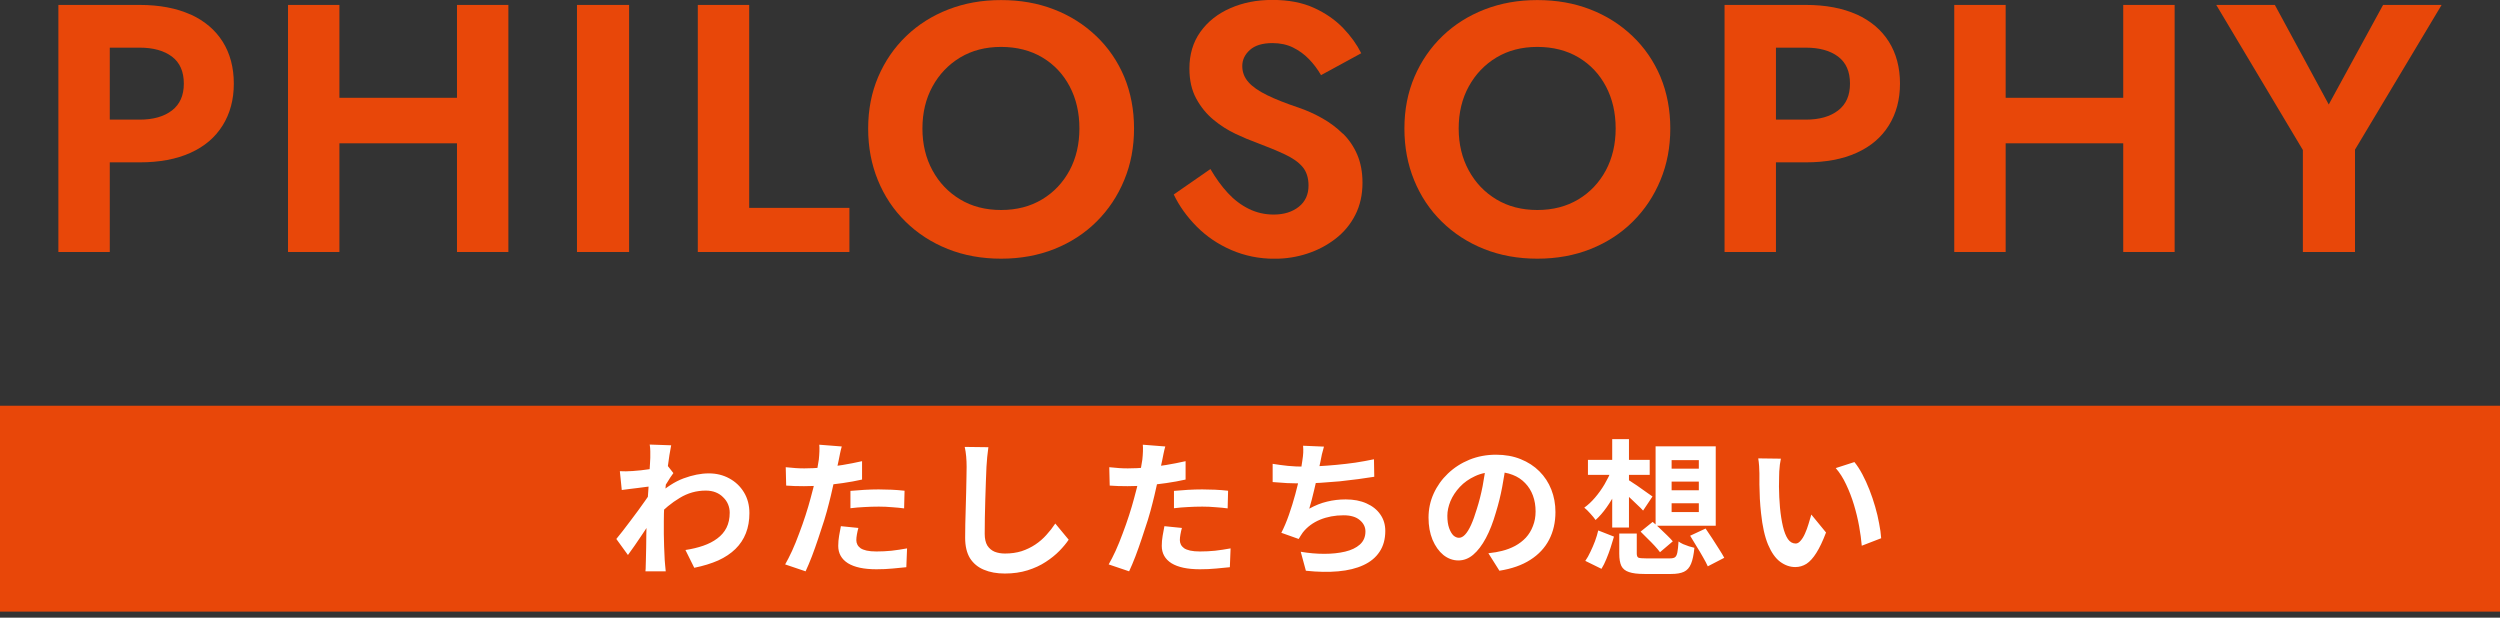 <svg width="340" height="84" viewBox="0 0 340 84" fill="none" xmlns="http://www.w3.org/2000/svg">
<rect x="0" y="0" width="340" height="84" fill="#333333" stroke="none"/>
<g clip-path="url(#clip0_1538_3605)">
<path d="M25.899 1.97C23.989 1.11 21.689 0.67 18.98 0.67H7.939V34.27H14.93V22.08H18.989C21.7 22.08 24 21.65 25.91 20.78C27.82 19.92 29.27 18.68 30.279 17.06C31.29 15.44 31.799 13.55 31.799 11.37C31.799 9.19 31.29 7.26 30.279 5.66C29.27 4.06 27.809 2.83 25.91 1.96L25.899 1.97ZM23.39 15.02C22.309 15.85 20.849 16.27 18.989 16.27H14.93V6.48H18.989C20.849 6.48 22.309 6.89 23.39 7.7C24.47 8.52 25 9.74 25 11.37C25 13 24.459 14.19 23.39 15.02Z" fill="#E84709"/>
<path d="M62.15 13.3H46.16V0.67H39.17V34.27H46.16V19.49H62.15V34.27H69.14V0.67H62.15V13.3Z" fill="#E84709"/>
<path d="M85.559 0.67H78.469V34.27H85.559V0.67Z" fill="#E84709"/>
<path d="M101.89 0.67H94.9V34.27H115.52V28.27H101.89V0.67Z" fill="#E84709"/>
<path d="M149.08 4.9C147.43 3.33 145.52 2.12 143.34 1.28C141.16 0.43 138.76 0.01 136.15 0.01C133.54 0.01 131.19 0.43 128.99 1.28C126.79 2.13 124.88 3.34 123.25 4.9C121.62 6.47 120.35 8.32 119.44 10.44C118.53 12.57 118.07 14.91 118.07 17.47C118.07 20.03 118.51 22.34 119.39 24.5C120.27 26.66 121.52 28.54 123.15 30.14C124.78 31.74 126.69 32.98 128.89 33.86C131.09 34.74 133.51 35.18 136.15 35.18C138.79 35.18 141.21 34.74 143.41 33.86C145.61 32.98 147.52 31.74 149.13 30.14C150.74 28.54 152 26.66 152.89 24.5C153.79 22.34 154.23 20 154.23 17.47C154.23 14.94 153.78 12.57 152.89 10.44C151.99 8.31 150.72 6.46 149.08 4.9ZM145.46 23.18C144.56 24.84 143.32 26.16 141.72 27.12C140.12 28.08 138.26 28.56 136.15 28.56C134.04 28.56 132.17 28.08 130.58 27.12C128.98 26.16 127.73 24.85 126.82 23.18C125.91 21.51 125.45 19.61 125.45 17.47C125.45 15.33 125.91 13.42 126.82 11.76C127.73 10.1 128.99 8.78 130.58 7.82C132.18 6.86 134.03 6.38 136.15 6.38C138.27 6.38 140.17 6.86 141.77 7.82C143.37 8.78 144.6 10.09 145.48 11.76C146.36 13.43 146.8 15.33 146.8 17.47C146.8 19.61 146.35 21.52 145.46 23.18Z" fill="#E84709"/>
<path d="M182.609 18.17C181.779 17.35 180.849 16.66 179.819 16.08C178.789 15.5 177.729 15.02 176.619 14.64C174.889 14.06 173.459 13.5 172.319 12.94C171.179 12.38 170.329 11.79 169.779 11.16C169.229 10.54 168.949 9.81 168.949 8.98C168.949 8.15 169.289 7.42 169.979 6.8C170.659 6.18 171.689 5.86 173.059 5.86C174.099 5.86 175.029 6.06 175.849 6.46C176.659 6.86 177.389 7.39 178.019 8.04C178.659 8.7 179.199 9.42 179.659 10.22L185.129 7.24C184.539 6.06 183.719 4.91 182.659 3.81C181.599 2.71 180.279 1.79 178.699 1.07C177.119 0.35 175.239 -0.01 173.049 -0.01C170.859 -0.01 169.019 0.37 167.309 1.12C165.599 1.87 164.249 2.94 163.249 4.34C162.259 5.73 161.759 7.39 161.759 9.31C161.759 10.91 162.069 12.28 162.689 13.41C163.309 14.55 164.089 15.51 165.039 16.29C165.979 17.07 166.989 17.71 168.049 18.21C169.109 18.71 170.049 19.1 170.859 19.39C172.389 19.97 173.689 20.5 174.749 21C175.809 21.5 176.609 22.06 177.149 22.7C177.689 23.34 177.959 24.19 177.959 25.24C177.959 26.46 177.519 27.42 176.639 28.12C175.759 28.82 174.619 29.18 173.219 29.18C172.009 29.18 170.889 28.92 169.849 28.41C168.809 27.9 167.849 27.18 166.989 26.25C166.129 25.32 165.339 24.23 164.619 22.99L159.629 26.45C160.379 28.02 161.419 29.47 162.759 30.82C164.099 32.17 165.669 33.23 167.479 34.01C169.289 34.79 171.239 35.19 173.319 35.19C174.879 35.19 176.369 34.96 177.789 34.49C179.209 34.03 180.489 33.35 181.629 32.47C182.769 31.59 183.669 30.51 184.319 29.23C184.969 27.95 185.299 26.49 185.299 24.86C185.299 23.42 185.059 22.15 184.589 21.04C184.119 19.94 183.469 18.98 182.629 18.16L182.609 18.17Z" fill="#E84709"/>
<path d="M222.01 4.9C220.36 3.33 218.45 2.12 216.27 1.28C214.09 0.43 211.69 0.01 209.08 0.01C206.47 0.01 204.12 0.43 201.92 1.28C199.72 2.13 197.81 3.34 196.18 4.9C194.55 6.47 193.28 8.32 192.37 10.44C191.46 12.57 191 14.91 191 17.47C191 20.03 191.44 22.34 192.32 24.5C193.2 26.66 194.45 28.54 196.08 30.14C197.71 31.74 199.62 32.98 201.82 33.86C204.02 34.74 206.44 35.18 209.08 35.18C211.72 35.18 214.14 34.74 216.34 33.86C218.54 32.98 220.45 31.74 222.06 30.14C223.67 28.54 224.93 26.66 225.82 24.5C226.72 22.34 227.16 20 227.16 17.47C227.16 14.94 226.71 12.57 225.82 10.44C224.92 8.31 223.65 6.46 222.01 4.9ZM218.39 23.18C217.49 24.84 216.25 26.16 214.65 27.12C213.05 28.08 211.19 28.56 209.08 28.56C206.97 28.56 205.1 28.08 203.51 27.12C201.91 26.16 200.66 24.85 199.75 23.18C198.84 21.51 198.38 19.61 198.38 17.47C198.38 15.33 198.84 13.42 199.75 11.76C200.66 10.1 201.92 8.78 203.51 7.82C205.11 6.86 206.96 6.38 209.08 6.38C211.2 6.38 213.1 6.86 214.7 7.82C216.3 8.78 217.53 10.09 218.41 11.76C219.29 13.43 219.73 15.33 219.73 17.47C219.73 19.61 219.28 21.52 218.39 23.18Z" fill="#E84709"/>
<path d="M252.509 1.97C250.599 1.11 248.299 0.67 245.589 0.67H234.539V34.27H241.529V22.08H245.589C248.299 22.08 250.599 21.65 252.509 20.78C254.419 19.92 255.869 18.68 256.879 17.06C257.889 15.44 258.399 13.55 258.399 11.37C258.399 9.19 257.889 7.26 256.879 5.66C255.869 4.06 254.409 2.83 252.509 1.96V1.97ZM249.989 15.02C248.909 15.85 247.449 16.27 245.589 16.27H241.529V6.48H245.589C247.449 6.48 248.909 6.89 249.989 7.7C251.069 8.52 251.599 9.74 251.599 11.37C251.599 13 251.059 14.19 249.989 15.02Z" fill="#E84709"/>
<path d="M288.759 13.3H272.769V0.67H265.779V34.27H272.769V19.49H288.759V34.27H295.749V0.67H288.759V13.3Z" fill="#E84709"/>
<path d="M324.1 0.67L316.71 14.21L309.38 0.67H301.41L313.19 20.4V34.27H320.28V20.35L332.06 0.67H324.1Z" fill="#E84709"/>
</g>
<rect width="340" height="28" transform="translate(0 55.18)" fill="#E84709"/>
<path d="M93.22 74.8C94.1 74.667 94.907 74.473 95.64 74.22C96.373 73.967 97.007 73.64 97.54 73.24C98.087 72.84 98.507 72.353 98.8 71.78C99.093 71.193 99.24 70.507 99.24 69.72C99.24 69.333 99.167 68.96 99.02 68.6C98.873 68.24 98.653 67.92 98.36 67.64C98.08 67.347 97.74 67.12 97.34 66.96C96.94 66.8 96.487 66.72 95.98 66.72C94.713 66.72 93.533 67.053 92.44 67.72C91.347 68.373 90.313 69.22 89.34 70.26V67.42C90.54 66.3 91.747 65.513 92.96 65.06C94.187 64.607 95.333 64.38 96.4 64.38C97.427 64.38 98.353 64.607 99.18 65.06C100.02 65.513 100.687 66.147 101.18 66.96C101.673 67.773 101.92 68.713 101.92 69.78C101.92 70.793 101.76 71.707 101.44 72.52C101.12 73.333 100.647 74.047 100.02 74.66C99.393 75.273 98.613 75.793 97.68 76.22C96.747 76.633 95.66 76.967 94.42 77.22L93.22 74.8ZM88.68 66.12C88.467 66.133 88.193 66.167 87.86 66.22C87.527 66.26 87.167 66.307 86.78 66.36C86.407 66.4 86.027 66.447 85.64 66.5C85.253 66.553 84.893 66.6 84.56 66.64L84.3 64.08C84.593 64.093 84.867 64.1 85.12 64.1C85.387 64.087 85.693 64.073 86.04 64.06C86.36 64.033 86.74 64 87.18 63.96C87.633 63.907 88.087 63.847 88.54 63.78C89.007 63.713 89.44 63.64 89.84 63.56C90.24 63.48 90.553 63.4 90.78 63.32L91.58 64.34C91.46 64.5 91.32 64.7 91.16 64.94C91.013 65.18 90.86 65.427 90.7 65.68C90.54 65.92 90.4 66.133 90.28 66.32L89.1 70.08C88.887 70.387 88.62 70.773 88.3 71.24C87.993 71.707 87.667 72.2 87.32 72.72C86.973 73.24 86.633 73.74 86.3 74.22C85.967 74.7 85.667 75.12 85.4 75.48L83.82 73.3C84.073 72.98 84.367 72.613 84.7 72.2C85.033 71.773 85.373 71.327 85.72 70.86C86.08 70.38 86.433 69.907 86.78 69.44C87.127 68.96 87.447 68.513 87.74 68.1C88.047 67.673 88.3 67.307 88.5 67L88.54 66.48L88.68 66.12ZM88.44 62.26C88.44 61.967 88.44 61.673 88.44 61.38C88.44 61.073 88.413 60.767 88.36 60.46L91.28 60.56C91.213 60.867 91.133 61.313 91.04 61.9C90.947 62.473 90.853 63.133 90.76 63.88C90.68 64.627 90.6 65.413 90.52 66.24C90.453 67.053 90.393 67.867 90.34 68.68C90.3 69.493 90.28 70.253 90.28 70.96C90.28 71.507 90.28 72.06 90.28 72.62C90.293 73.18 90.307 73.753 90.32 74.34C90.333 74.927 90.36 75.533 90.4 76.16C90.413 76.333 90.433 76.573 90.46 76.88C90.487 77.2 90.513 77.473 90.54 77.7H87.78C87.807 77.473 87.82 77.207 87.82 76.9C87.833 76.607 87.84 76.38 87.84 76.22C87.853 75.567 87.867 74.96 87.88 74.4C87.893 73.84 87.9 73.247 87.9 72.62C87.913 71.993 87.933 71.267 87.96 70.44C87.973 70.133 87.993 69.747 88.02 69.28C88.047 68.8 88.073 68.28 88.1 67.72C88.14 67.147 88.18 66.567 88.22 65.98C88.26 65.393 88.293 64.847 88.32 64.34C88.36 63.82 88.387 63.38 88.4 63.02C88.427 62.647 88.44 62.393 88.44 62.26ZM114.48 60.72C114.4 60.987 114.32 61.313 114.24 61.7C114.16 62.087 114.1 62.387 114.06 62.6C113.967 63.053 113.847 63.607 113.7 64.26C113.567 64.913 113.413 65.607 113.24 66.34C113.08 67.073 112.913 67.773 112.74 68.44C112.567 69.147 112.353 69.913 112.1 70.74C111.847 71.553 111.573 72.387 111.28 73.24C111 74.08 110.713 74.887 110.42 75.66C110.127 76.42 109.84 77.1 109.56 77.7L106.78 76.76C107.073 76.253 107.387 75.64 107.72 74.92C108.053 74.187 108.373 73.4 108.68 72.56C109 71.72 109.293 70.887 109.56 70.06C109.827 69.233 110.053 68.467 110.24 67.76C110.373 67.293 110.5 66.813 110.62 66.32C110.74 65.827 110.847 65.347 110.94 64.88C111.033 64.413 111.113 63.98 111.18 63.58C111.26 63.167 111.32 62.807 111.36 62.5C111.4 62.127 111.427 61.753 111.44 61.38C111.453 61.007 111.447 60.707 111.42 60.48L114.48 60.72ZM109.38 63.7C110.193 63.7 111.04 63.66 111.92 63.58C112.8 63.5 113.687 63.387 114.58 63.24C115.473 63.093 116.36 62.92 117.24 62.72V65.22C116.413 65.407 115.533 65.567 114.6 65.7C113.667 65.833 112.747 65.94 111.84 66.02C110.933 66.087 110.1 66.12 109.34 66.12C108.86 66.12 108.427 66.113 108.04 66.1C107.653 66.073 107.28 66.053 106.92 66.04L106.86 63.54C107.38 63.593 107.827 63.633 108.2 63.66C108.573 63.687 108.967 63.7 109.38 63.7ZM115.66 66.76C116.22 66.707 116.84 66.66 117.52 66.62C118.2 66.58 118.86 66.56 119.5 66.56C120.073 66.56 120.653 66.573 121.24 66.6C121.84 66.627 122.433 66.673 123.02 66.74L122.96 69.14C122.467 69.073 121.92 69.02 121.32 68.98C120.733 68.927 120.133 68.9 119.52 68.9C118.84 68.9 118.18 68.92 117.54 68.96C116.913 68.987 116.287 69.04 115.66 69.12V66.76ZM116.74 71.8C116.66 72.08 116.593 72.373 116.54 72.68C116.487 72.973 116.46 73.233 116.46 73.46C116.46 73.673 116.507 73.873 116.6 74.06C116.693 74.247 116.84 74.413 117.04 74.56C117.24 74.693 117.513 74.8 117.86 74.88C118.22 74.96 118.667 75 119.2 75C119.88 75 120.56 74.967 121.24 74.9C121.933 74.82 122.64 74.713 123.36 74.58L123.26 77.14C122.7 77.207 122.08 77.267 121.4 77.32C120.72 77.387 119.98 77.42 119.18 77.42C117.5 77.42 116.213 77.147 115.32 76.6C114.44 76.04 114 75.253 114 74.24C114 73.787 114.04 73.327 114.12 72.86C114.2 72.393 114.28 71.96 114.36 71.56L116.74 71.8ZM134.42 60.82C134.367 61.233 134.313 61.68 134.26 62.16C134.22 62.64 134.187 63.08 134.16 63.48C134.147 64.027 134.12 64.693 134.08 65.48C134.053 66.253 134.027 67.067 134 67.92C133.987 68.773 133.967 69.613 133.94 70.44C133.927 71.267 133.92 71.987 133.92 72.6C133.92 73.267 134.04 73.8 134.28 74.2C134.533 74.587 134.867 74.867 135.28 75.04C135.693 75.2 136.16 75.28 136.68 75.28C137.507 75.28 138.26 75.173 138.94 74.96C139.62 74.733 140.24 74.433 140.8 74.06C141.36 73.687 141.86 73.253 142.3 72.76C142.753 72.267 143.16 71.747 143.52 71.2L145.34 73.4C145.02 73.88 144.6 74.387 144.08 74.92C143.56 75.453 142.94 75.953 142.22 76.42C141.513 76.887 140.693 77.267 139.76 77.56C138.827 77.853 137.793 78 136.66 78C135.567 78 134.613 77.827 133.8 77.48C133 77.147 132.373 76.627 131.92 75.92C131.48 75.2 131.26 74.273 131.26 73.14C131.26 72.593 131.267 71.973 131.28 71.28C131.293 70.573 131.313 69.84 131.34 69.08C131.367 68.32 131.387 67.58 131.4 66.86C131.413 66.127 131.427 65.467 131.44 64.88C131.453 64.293 131.46 63.827 131.46 63.48C131.46 63 131.44 62.533 131.4 62.08C131.36 61.613 131.293 61.18 131.2 60.78L134.42 60.82ZM158.48 60.72C158.4 60.987 158.32 61.313 158.24 61.7C158.16 62.087 158.1 62.387 158.06 62.6C157.967 63.053 157.847 63.607 157.7 64.26C157.567 64.913 157.413 65.607 157.24 66.34C157.08 67.073 156.913 67.773 156.74 68.44C156.567 69.147 156.353 69.913 156.1 70.74C155.847 71.553 155.573 72.387 155.28 73.24C155 74.08 154.713 74.887 154.42 75.66C154.127 76.42 153.84 77.1 153.56 77.7L150.78 76.76C151.073 76.253 151.387 75.64 151.72 74.92C152.053 74.187 152.373 73.4 152.68 72.56C153 71.72 153.293 70.887 153.56 70.06C153.827 69.233 154.053 68.467 154.24 67.76C154.373 67.293 154.5 66.813 154.62 66.32C154.74 65.827 154.847 65.347 154.94 64.88C155.033 64.413 155.113 63.98 155.18 63.58C155.26 63.167 155.32 62.807 155.36 62.5C155.4 62.127 155.427 61.753 155.44 61.38C155.453 61.007 155.447 60.707 155.42 60.48L158.48 60.72ZM153.38 63.7C154.193 63.7 155.04 63.66 155.92 63.58C156.8 63.5 157.687 63.387 158.58 63.24C159.473 63.093 160.36 62.92 161.24 62.72V65.22C160.413 65.407 159.533 65.567 158.6 65.7C157.667 65.833 156.747 65.94 155.84 66.02C154.933 66.087 154.1 66.12 153.34 66.12C152.86 66.12 152.427 66.113 152.04 66.1C151.653 66.073 151.28 66.053 150.92 66.04L150.86 63.54C151.38 63.593 151.827 63.633 152.2 63.66C152.573 63.687 152.967 63.7 153.38 63.7ZM159.66 66.76C160.22 66.707 160.84 66.66 161.52 66.62C162.2 66.58 162.86 66.56 163.5 66.56C164.073 66.56 164.653 66.573 165.24 66.6C165.84 66.627 166.433 66.673 167.02 66.74L166.96 69.14C166.467 69.073 165.92 69.02 165.32 68.98C164.733 68.927 164.133 68.9 163.52 68.9C162.84 68.9 162.18 68.92 161.54 68.96C160.913 68.987 160.287 69.04 159.66 69.12V66.76ZM160.74 71.8C160.66 72.08 160.593 72.373 160.54 72.68C160.487 72.973 160.46 73.233 160.46 73.46C160.46 73.673 160.507 73.873 160.6 74.06C160.693 74.247 160.84 74.413 161.04 74.56C161.24 74.693 161.513 74.8 161.86 74.88C162.22 74.96 162.667 75 163.2 75C163.88 75 164.56 74.967 165.24 74.9C165.933 74.82 166.64 74.713 167.36 74.58L167.26 77.14C166.7 77.207 166.08 77.267 165.4 77.32C164.72 77.387 163.98 77.42 163.18 77.42C161.5 77.42 160.213 77.147 159.32 76.6C158.44 76.04 158 75.253 158 74.24C158 73.787 158.04 73.327 158.12 72.86C158.2 72.393 158.28 71.96 158.36 71.56L160.74 71.8ZM180.06 60.74C179.953 61.087 179.86 61.433 179.78 61.78C179.713 62.113 179.647 62.447 179.58 62.78C179.513 63.1 179.433 63.467 179.34 63.88C179.26 64.293 179.167 64.733 179.06 65.2C178.967 65.653 178.86 66.113 178.74 66.58C178.633 67.047 178.52 67.507 178.4 67.96C178.28 68.4 178.167 68.807 178.06 69.18C178.873 68.727 179.68 68.407 180.48 68.22C181.28 68.02 182.127 67.92 183.02 67.92C184.1 67.92 185.04 68.1 185.84 68.46C186.653 68.82 187.28 69.32 187.72 69.96C188.173 70.6 188.4 71.347 188.4 72.2C188.4 73.32 188.14 74.267 187.62 75.04C187.113 75.813 186.38 76.42 185.42 76.86C184.473 77.3 183.333 77.58 182 77.7C180.68 77.82 179.213 77.793 177.6 77.62L176.9 75.04C177.993 75.227 179.06 75.32 180.1 75.32C181.153 75.32 182.1 75.22 182.94 75.02C183.78 74.82 184.447 74.5 184.94 74.06C185.447 73.607 185.7 73.013 185.7 72.28C185.7 71.68 185.447 71.167 184.94 70.74C184.433 70.3 183.693 70.08 182.72 70.08C181.56 70.08 180.493 70.28 179.52 70.68C178.56 71.08 177.78 71.66 177.18 72.42C177.087 72.567 176.993 72.707 176.9 72.84C176.82 72.973 176.727 73.127 176.62 73.3L174.26 72.46C174.633 71.74 174.98 70.92 175.3 70C175.62 69.08 175.907 68.153 176.16 67.22C176.413 66.287 176.62 65.42 176.78 64.62C176.94 63.807 177.053 63.147 177.12 62.64C177.187 62.213 177.227 61.853 177.24 61.56C177.253 61.253 177.247 60.94 177.22 60.62L180.06 60.74ZM173.08 63.08C173.72 63.187 174.413 63.28 175.16 63.36C175.907 63.427 176.593 63.46 177.22 63.46C177.86 63.46 178.56 63.44 179.32 63.4C180.093 63.36 180.907 63.3 181.76 63.22C182.613 63.14 183.467 63.04 184.32 62.92C185.187 62.787 186.033 62.633 186.86 62.46L186.9 64.84C186.26 64.947 185.533 65.053 184.72 65.16C183.92 65.267 183.08 65.367 182.2 65.46C181.32 65.54 180.453 65.607 179.6 65.66C178.747 65.713 177.96 65.74 177.24 65.74C176.467 65.74 175.727 65.727 175.02 65.7C174.327 65.66 173.68 65.613 173.08 65.56V63.08ZM204.82 62.98C204.687 63.993 204.513 65.073 204.3 66.22C204.087 67.367 203.8 68.527 203.44 69.7C203.053 71.047 202.6 72.207 202.08 73.18C201.56 74.153 200.987 74.907 200.36 75.44C199.747 75.96 199.073 76.22 198.34 76.22C197.607 76.22 196.927 75.973 196.3 75.48C195.687 74.973 195.193 74.28 194.82 73.4C194.46 72.52 194.28 71.52 194.28 70.4C194.28 69.24 194.513 68.147 194.98 67.12C195.447 66.093 196.093 65.187 196.92 64.4C197.76 63.6 198.733 62.973 199.84 62.52C200.96 62.067 202.167 61.84 203.46 61.84C204.7 61.84 205.813 62.04 206.8 62.44C207.8 62.84 208.653 63.393 209.36 64.1C210.067 64.807 210.607 65.633 210.98 66.58C211.353 67.527 211.54 68.547 211.54 69.64C211.54 71.04 211.253 72.293 210.68 73.4C210.107 74.507 209.253 75.42 208.12 76.14C207 76.86 205.6 77.353 203.92 77.62L202.42 75.24C202.807 75.2 203.147 75.153 203.44 75.1C203.733 75.047 204.013 74.987 204.28 74.92C204.92 74.76 205.513 74.533 206.06 74.24C206.62 73.933 207.107 73.56 207.52 73.12C207.933 72.667 208.253 72.14 208.48 71.54C208.72 70.94 208.84 70.28 208.84 69.56C208.84 68.773 208.72 68.053 208.48 67.4C208.24 66.747 207.887 66.18 207.42 65.7C206.953 65.207 206.387 64.833 205.72 64.58C205.053 64.313 204.287 64.18 203.42 64.18C202.353 64.18 201.413 64.373 200.6 64.76C199.787 65.133 199.1 65.62 198.54 66.22C197.98 66.82 197.553 67.467 197.26 68.16C196.98 68.853 196.84 69.513 196.84 70.14C196.84 70.807 196.92 71.367 197.08 71.82C197.24 72.26 197.433 72.593 197.66 72.82C197.9 73.033 198.153 73.14 198.42 73.14C198.7 73.14 198.973 73 199.24 72.72C199.52 72.427 199.793 71.987 200.06 71.4C200.327 70.813 200.593 70.073 200.86 69.18C201.167 68.22 201.427 67.193 201.64 66.1C201.853 65.007 202.007 63.94 202.1 62.9L204.82 62.98ZM220.22 72.56H222.6V75.28C222.6 75.573 222.673 75.76 222.82 75.84C222.98 75.907 223.333 75.94 223.88 75.94C224.013 75.94 224.22 75.94 224.5 75.94C224.78 75.94 225.087 75.94 225.42 75.94C225.767 75.94 226.087 75.94 226.38 75.94C226.687 75.94 226.927 75.94 227.1 75.94C227.407 75.94 227.633 75.893 227.78 75.8C227.94 75.693 228.053 75.473 228.12 75.14C228.187 74.807 228.24 74.307 228.28 73.64C228.44 73.76 228.647 73.88 228.9 74C229.167 74.107 229.433 74.207 229.7 74.3C229.98 74.38 230.227 74.447 230.44 74.5C230.347 75.447 230.193 76.173 229.98 76.68C229.767 77.2 229.447 77.56 229.02 77.76C228.593 77.96 228.013 78.06 227.28 78.06C227.16 78.06 226.98 78.06 226.74 78.06C226.5 78.06 226.22 78.06 225.9 78.06C225.593 78.06 225.287 78.06 224.98 78.06C224.687 78.06 224.42 78.06 224.18 78.06C223.94 78.06 223.76 78.06 223.64 78.06C222.733 78.06 222.033 77.973 221.54 77.8C221.047 77.64 220.7 77.36 220.5 76.96C220.313 76.56 220.22 76.007 220.22 75.3V72.56ZM223.12 72.3L224.76 70.98C225.067 71.233 225.387 71.52 225.72 71.84C226.067 72.16 226.4 72.48 226.72 72.8C227.04 73.107 227.3 73.38 227.5 73.62L225.76 75.1C225.587 74.86 225.347 74.573 225.04 74.24C224.733 73.907 224.407 73.573 224.06 73.24C223.727 72.893 223.413 72.58 223.12 72.3ZM229.86 72.86L231.96 71.88C232.24 72.28 232.54 72.727 232.86 73.22C233.18 73.713 233.487 74.193 233.78 74.66C234.073 75.113 234.313 75.513 234.5 75.86L232.26 77.02C232.1 76.66 231.88 76.24 231.6 75.76C231.333 75.28 231.04 74.787 230.72 74.28C230.413 73.773 230.127 73.3 229.86 72.86ZM217.36 72.14L219.5 72.98C219.367 73.447 219.213 73.947 219.04 74.48C218.867 75.013 218.673 75.533 218.46 76.04C218.26 76.533 218.04 76.973 217.8 77.36L215.6 76.28C215.853 75.92 216.087 75.507 216.3 75.04C216.527 74.573 216.733 74.093 216.92 73.6C217.107 73.093 217.253 72.607 217.36 72.14ZM215.96 62.54H224.36V64.58H215.96V62.54ZM219.26 59.72H221.54V71.74H219.26V59.72ZM219.2 63.88L220.82 64.4C220.553 65.213 220.22 66.013 219.82 66.8C219.42 67.587 218.98 68.32 218.5 69C218.02 69.68 217.52 70.253 217 70.72C216.827 70.467 216.587 70.173 216.28 69.84C215.973 69.493 215.7 69.227 215.46 69.04C215.967 68.68 216.453 68.227 216.92 67.68C217.4 67.12 217.833 66.513 218.22 65.86C218.607 65.193 218.933 64.533 219.2 63.88ZM221.4 65.24C221.573 65.333 221.813 65.487 222.12 65.7C222.44 65.9 222.773 66.127 223.12 66.38C223.48 66.62 223.8 66.847 224.08 67.06C224.373 67.26 224.593 67.413 224.74 67.52L223.46 69.44C223.273 69.227 223.033 68.987 222.74 68.72C222.46 68.44 222.16 68.153 221.84 67.86C221.533 67.567 221.227 67.293 220.92 67.04C220.627 66.787 220.38 66.58 220.18 66.42L221.4 65.24ZM227.34 65.5V66.68H231.04V65.5H227.34ZM227.34 68.44V69.64H231.04V68.44H227.34ZM227.34 62.58V63.74H231.04V62.58H227.34ZM225.16 60.7H233.34V71.5H225.16V60.7ZM242.2 62.38C242.147 62.62 242.1 62.893 242.06 63.2C242.033 63.507 242.007 63.807 241.98 64.1C241.967 64.393 241.96 64.633 241.96 64.82C241.947 65.26 241.94 65.713 241.94 66.18C241.953 66.647 241.967 67.127 241.98 67.62C242.007 68.1 242.04 68.58 242.08 69.06C242.173 70.02 242.307 70.867 242.48 71.6C242.653 72.333 242.88 72.907 243.16 73.32C243.44 73.72 243.793 73.92 244.22 73.92C244.447 73.92 244.667 73.793 244.88 73.54C245.107 73.287 245.307 72.96 245.48 72.56C245.667 72.147 245.827 71.713 245.96 71.26C246.107 70.807 246.233 70.38 246.34 69.98L248.34 72.42C247.9 73.58 247.46 74.507 247.02 75.2C246.593 75.88 246.147 76.373 245.68 76.68C245.213 76.973 244.707 77.12 244.16 77.12C243.44 77.12 242.753 76.88 242.1 76.4C241.46 75.92 240.913 75.147 240.46 74.08C240.007 73 239.687 71.567 239.5 69.78C239.433 69.167 239.38 68.52 239.34 67.84C239.313 67.16 239.293 66.513 239.28 65.9C239.28 65.287 239.28 64.78 239.28 64.38C239.28 64.1 239.267 63.767 239.24 63.38C239.213 62.993 239.173 62.647 239.12 62.34L242.2 62.38ZM252.2 62.84C252.573 63.293 252.933 63.847 253.28 64.5C253.627 65.153 253.947 65.853 254.24 66.6C254.533 67.347 254.793 68.113 255.02 68.9C255.247 69.673 255.427 70.433 255.56 71.18C255.707 71.913 255.8 72.587 255.84 73.2L253.2 74.22C253.133 73.407 253.013 72.52 252.84 71.56C252.667 70.6 252.433 69.633 252.14 68.66C251.847 67.687 251.493 66.767 251.08 65.9C250.68 65.033 250.207 64.287 249.66 63.66L252.2 62.84Z" fill="white"/>
<defs>
<clipPath id="clip0_1538_3605">
<rect width="324.12" height="35.18" fill="white" transform="translate(7.939)"/>
</clipPath>
</defs>
</svg>
